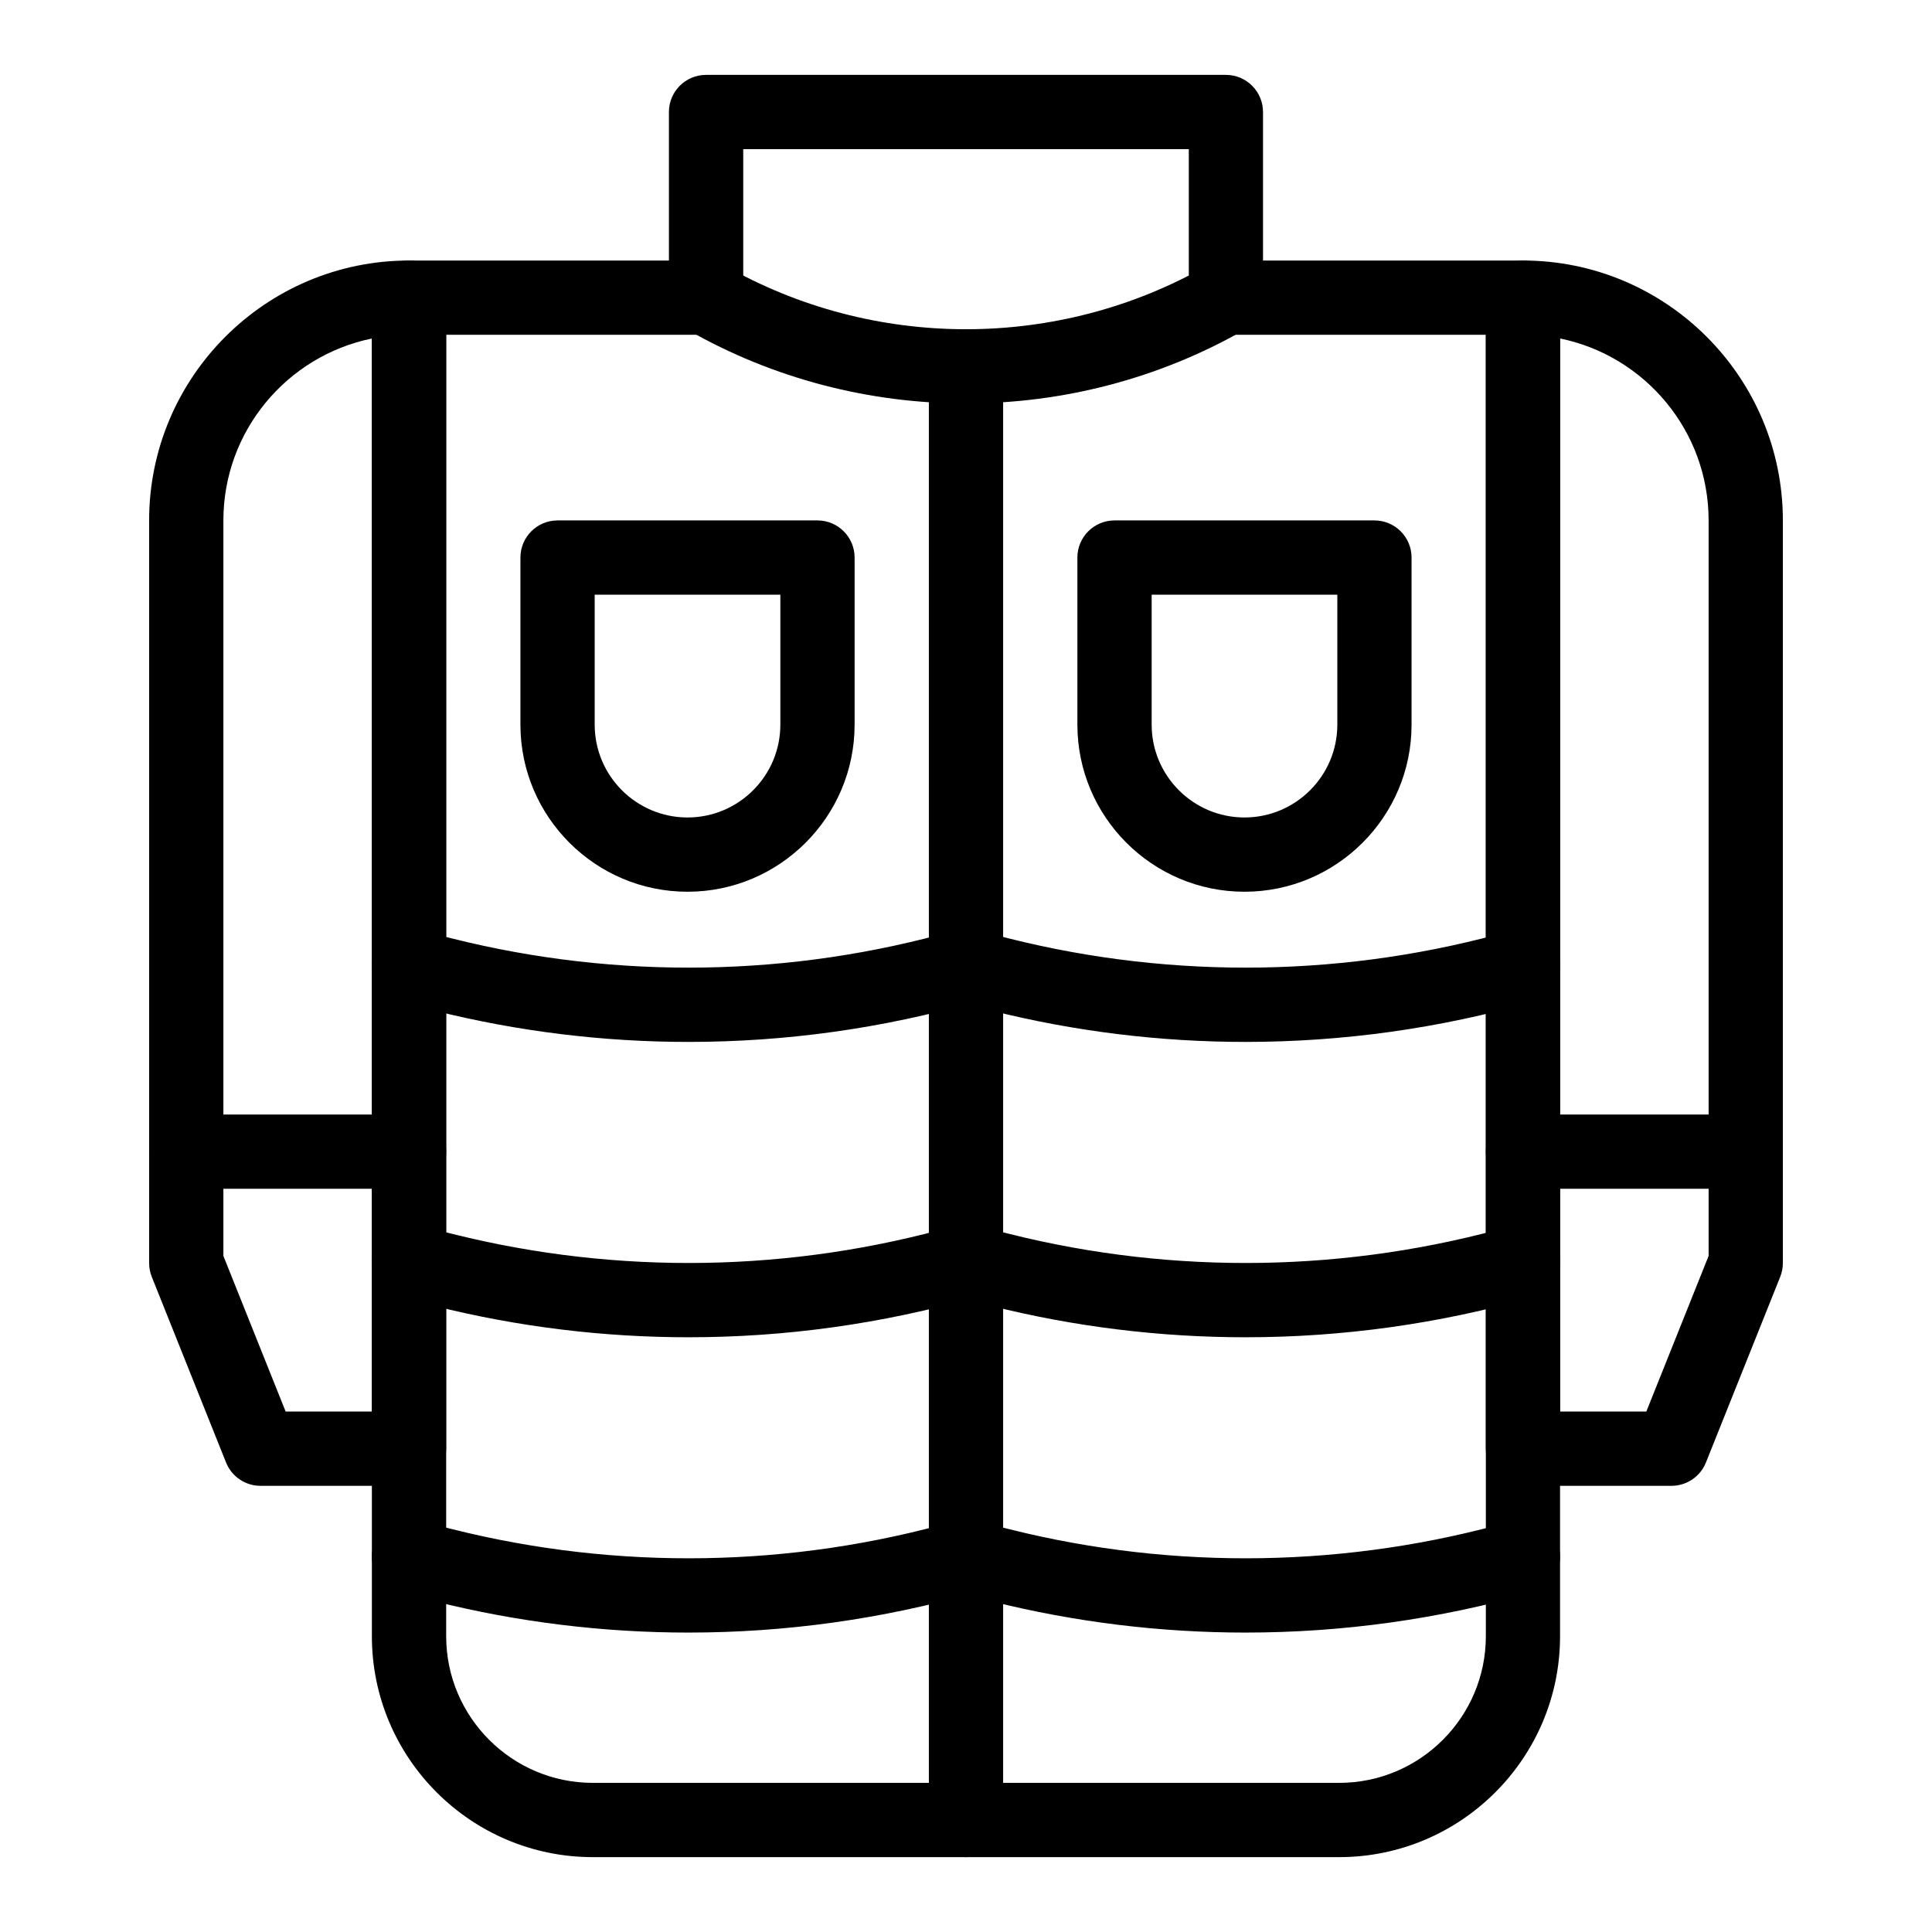 <?xml version="1.0" encoding="UTF-8"?>
<!-- Uploaded to: SVG Repo, www.svgrepo.com, Generator: SVG Repo Mixer Tools -->
<svg fill="#000000" width="800px" height="800px" version="1.1" viewBox="144 144 512 512" xmlns="http://www.w3.org/2000/svg">
 <g>
  <path d="m252.4 537.76h-39.359c-4.023 0-7.641-2.449-9.137-6.184l-19.68-49.199c-0.465-1.164-0.703-2.406-0.703-3.656v-196.8c0-37.98 30.898-68.879 68.879-68.879 5.434 0 9.84 4.406 9.84 9.84v305.04c0 5.434-4.406 9.84-9.84 9.84zm-32.699-19.68h22.859v-284.37c-22.43 4.57-39.359 24.453-39.359 48.211v194.91z"/>
  <path d="m586.96 537.76h-39.359c-5.434 0-9.84-4.406-9.84-9.84l-0.004-305.04c0-5.434 4.406-9.84 9.84-9.84 37.98 0 68.879 30.898 68.879 68.879v196.8c0 1.25-0.238 2.492-0.703 3.656l-19.68 49.199c-1.492 3.734-5.109 6.184-9.133 6.184zm-29.523-19.68h22.855l16.508-41.254v-194.91c0-23.758-16.93-43.641-39.359-48.211z"/>
  <path d="m498.89 636.16h-197.79c-32.285 0-58.547-26.266-58.547-58.547v-354.73c0-5.434 4.406-9.84 9.84-9.84h68.879v-39.359c0-5.434 4.406-9.84 9.84-9.84h137.76c5.434 0 9.84 4.406 9.84 9.84v39.359h68.879c5.434 0 9.84 4.406 9.84 9.84v354.73c0 32.281-26.262 58.547-58.547 58.547zm-236.65-403.44v344.89c0 21.43 17.438 38.867 38.867 38.867h197.79c21.43 0 38.867-17.438 38.867-38.867v-344.89h-68.879c-5.434 0-9.84-4.406-9.84-9.84v-39.359h-118.08v39.359c0 5.434-4.406 9.84-9.84 9.84z"/>
  <path d="m400 250.92c-25.508 0-51.012-6.5-73.762-19.5-4.719-2.695-6.359-8.707-3.66-13.426 2.695-4.719 8.707-6.359 13.426-3.664 39.473 22.559 88.52 22.559 128 0 4.719-2.695 10.73-1.055 13.426 3.664 2.695 4.719 1.059 10.73-3.664 13.426-22.75 13-48.258 19.5-73.762 19.5z"/>
  <path d="m400 636.16c-5.434 0-9.84-4.406-9.84-9.84v-383.76c0-5.434 4.406-9.84 9.84-9.84s9.84 4.406 9.84 9.84v383.76c0 5.434-4.406 9.84-9.84 9.84z"/>
  <path d="m326.49 420.12c-22.594 0-45.195-2.754-67.254-8.27l-9.223-2.305c-5.273-1.32-8.477-6.66-7.16-11.934 1.32-5.269 6.66-8.48 11.934-7.16l9.223 2.305c43.793 10.945 89.883 10.18 133.29-2.223 5.227-1.496 10.672 1.531 12.164 6.758 1.492 5.227-1.531 10.672-6.758 12.164-24.855 7.109-50.531 10.664-76.215 10.664z"/>
  <path d="m326.49 498.39c-22.594 0-45.195-2.754-67.258-8.27l-9.223-2.305c-5.273-1.316-8.477-6.66-7.16-11.934 1.316-5.269 6.66-8.48 11.934-7.16l9.223 2.305c43.793 10.945 89.883 10.18 133.29-2.223 5.227-1.496 10.672 1.531 12.164 6.758 1.492 5.227-1.531 10.672-6.758 12.164-24.855 7.106-50.527 10.664-76.211 10.664z"/>
  <path d="m326.49 576.65c-22.594 0-45.195-2.754-67.258-8.27l-9.223-2.305c-5.273-1.316-8.477-6.66-7.16-11.934 1.316-5.269 6.66-8.48 11.934-7.16l9.223 2.305c43.793 10.949 89.883 10.18 133.29-2.223 5.227-1.496 10.672 1.531 12.164 6.758 1.492 5.227-1.531 10.672-6.758 12.164-24.855 7.106-50.527 10.664-76.211 10.664z"/>
  <path d="m474.09 420.12c-22.594 0-45.195-2.754-67.254-8.27l-9.223-2.305c-5.273-1.32-8.477-6.66-7.16-11.934 1.316-5.269 6.66-8.48 11.934-7.16l9.223 2.305c43.793 10.945 89.883 10.18 133.29-2.223 5.227-1.496 10.672 1.531 12.164 6.758 1.492 5.227-1.531 10.672-6.758 12.164-24.855 7.109-50.531 10.664-76.215 10.664z"/>
  <path d="m474.09 498.39c-22.594 0-45.195-2.754-67.258-8.27l-9.223-2.305c-5.273-1.316-8.477-6.66-7.16-11.934 1.316-5.269 6.66-8.48 11.934-7.16l9.223 2.305c43.797 10.945 89.883 10.18 133.29-2.223 5.227-1.496 10.672 1.531 12.164 6.758 1.492 5.227-1.531 10.672-6.758 12.164-24.855 7.106-50.527 10.664-76.211 10.664z"/>
  <path d="m474.09 576.65c-22.594 0-45.195-2.754-67.258-8.27l-9.223-2.305c-5.273-1.316-8.477-6.66-7.16-11.934 1.316-5.269 6.66-8.48 11.934-7.16l9.223 2.305c43.793 10.949 89.883 10.18 133.29-2.223 5.227-1.496 10.672 1.531 12.164 6.758 1.492 5.227-1.531 10.672-6.758 12.164-24.855 7.106-50.531 10.664-76.211 10.664z"/>
  <path d="m326.2 380.32c-24.418 0-44.281-19.863-44.281-44.281v-44.281c0-5.434 4.406-9.84 9.84-9.84h68.879c5.434 0 9.84 4.406 9.84 9.84v44.281c0 24.414-19.863 44.281-44.277 44.281zm-24.602-78.723v34.441c0 13.566 11.035 24.602 24.602 24.602 13.566 0 24.602-11.035 24.602-24.602v-34.441z"/>
  <path d="m473.8 380.32c-24.418 0-44.281-19.863-44.281-44.281v-44.281c0-5.434 4.406-9.84 9.84-9.84h68.879c5.434 0 9.84 4.406 9.84 9.84v44.281c0.004 24.414-19.859 44.281-44.277 44.281zm-24.598-78.723v34.441c0 13.566 11.035 24.602 24.602 24.602 13.566 0 24.602-11.035 24.602-24.602v-34.441z"/>
  <path d="m606.64 459.04h-59.039c-5.434 0-9.84-4.406-9.84-9.84 0-5.434 4.406-9.84 9.84-9.84h59.039c5.434 0 9.84 4.406 9.84 9.84 0 5.434-4.406 9.84-9.84 9.84z"/>
  <path d="m252.4 459.04h-59.039c-5.434 0-9.84-4.406-9.84-9.84 0-5.434 4.406-9.84 9.84-9.84h59.039c5.434 0 9.84 4.406 9.84 9.84 0 5.434-4.406 9.84-9.84 9.84z"/>
 </g>
</svg>